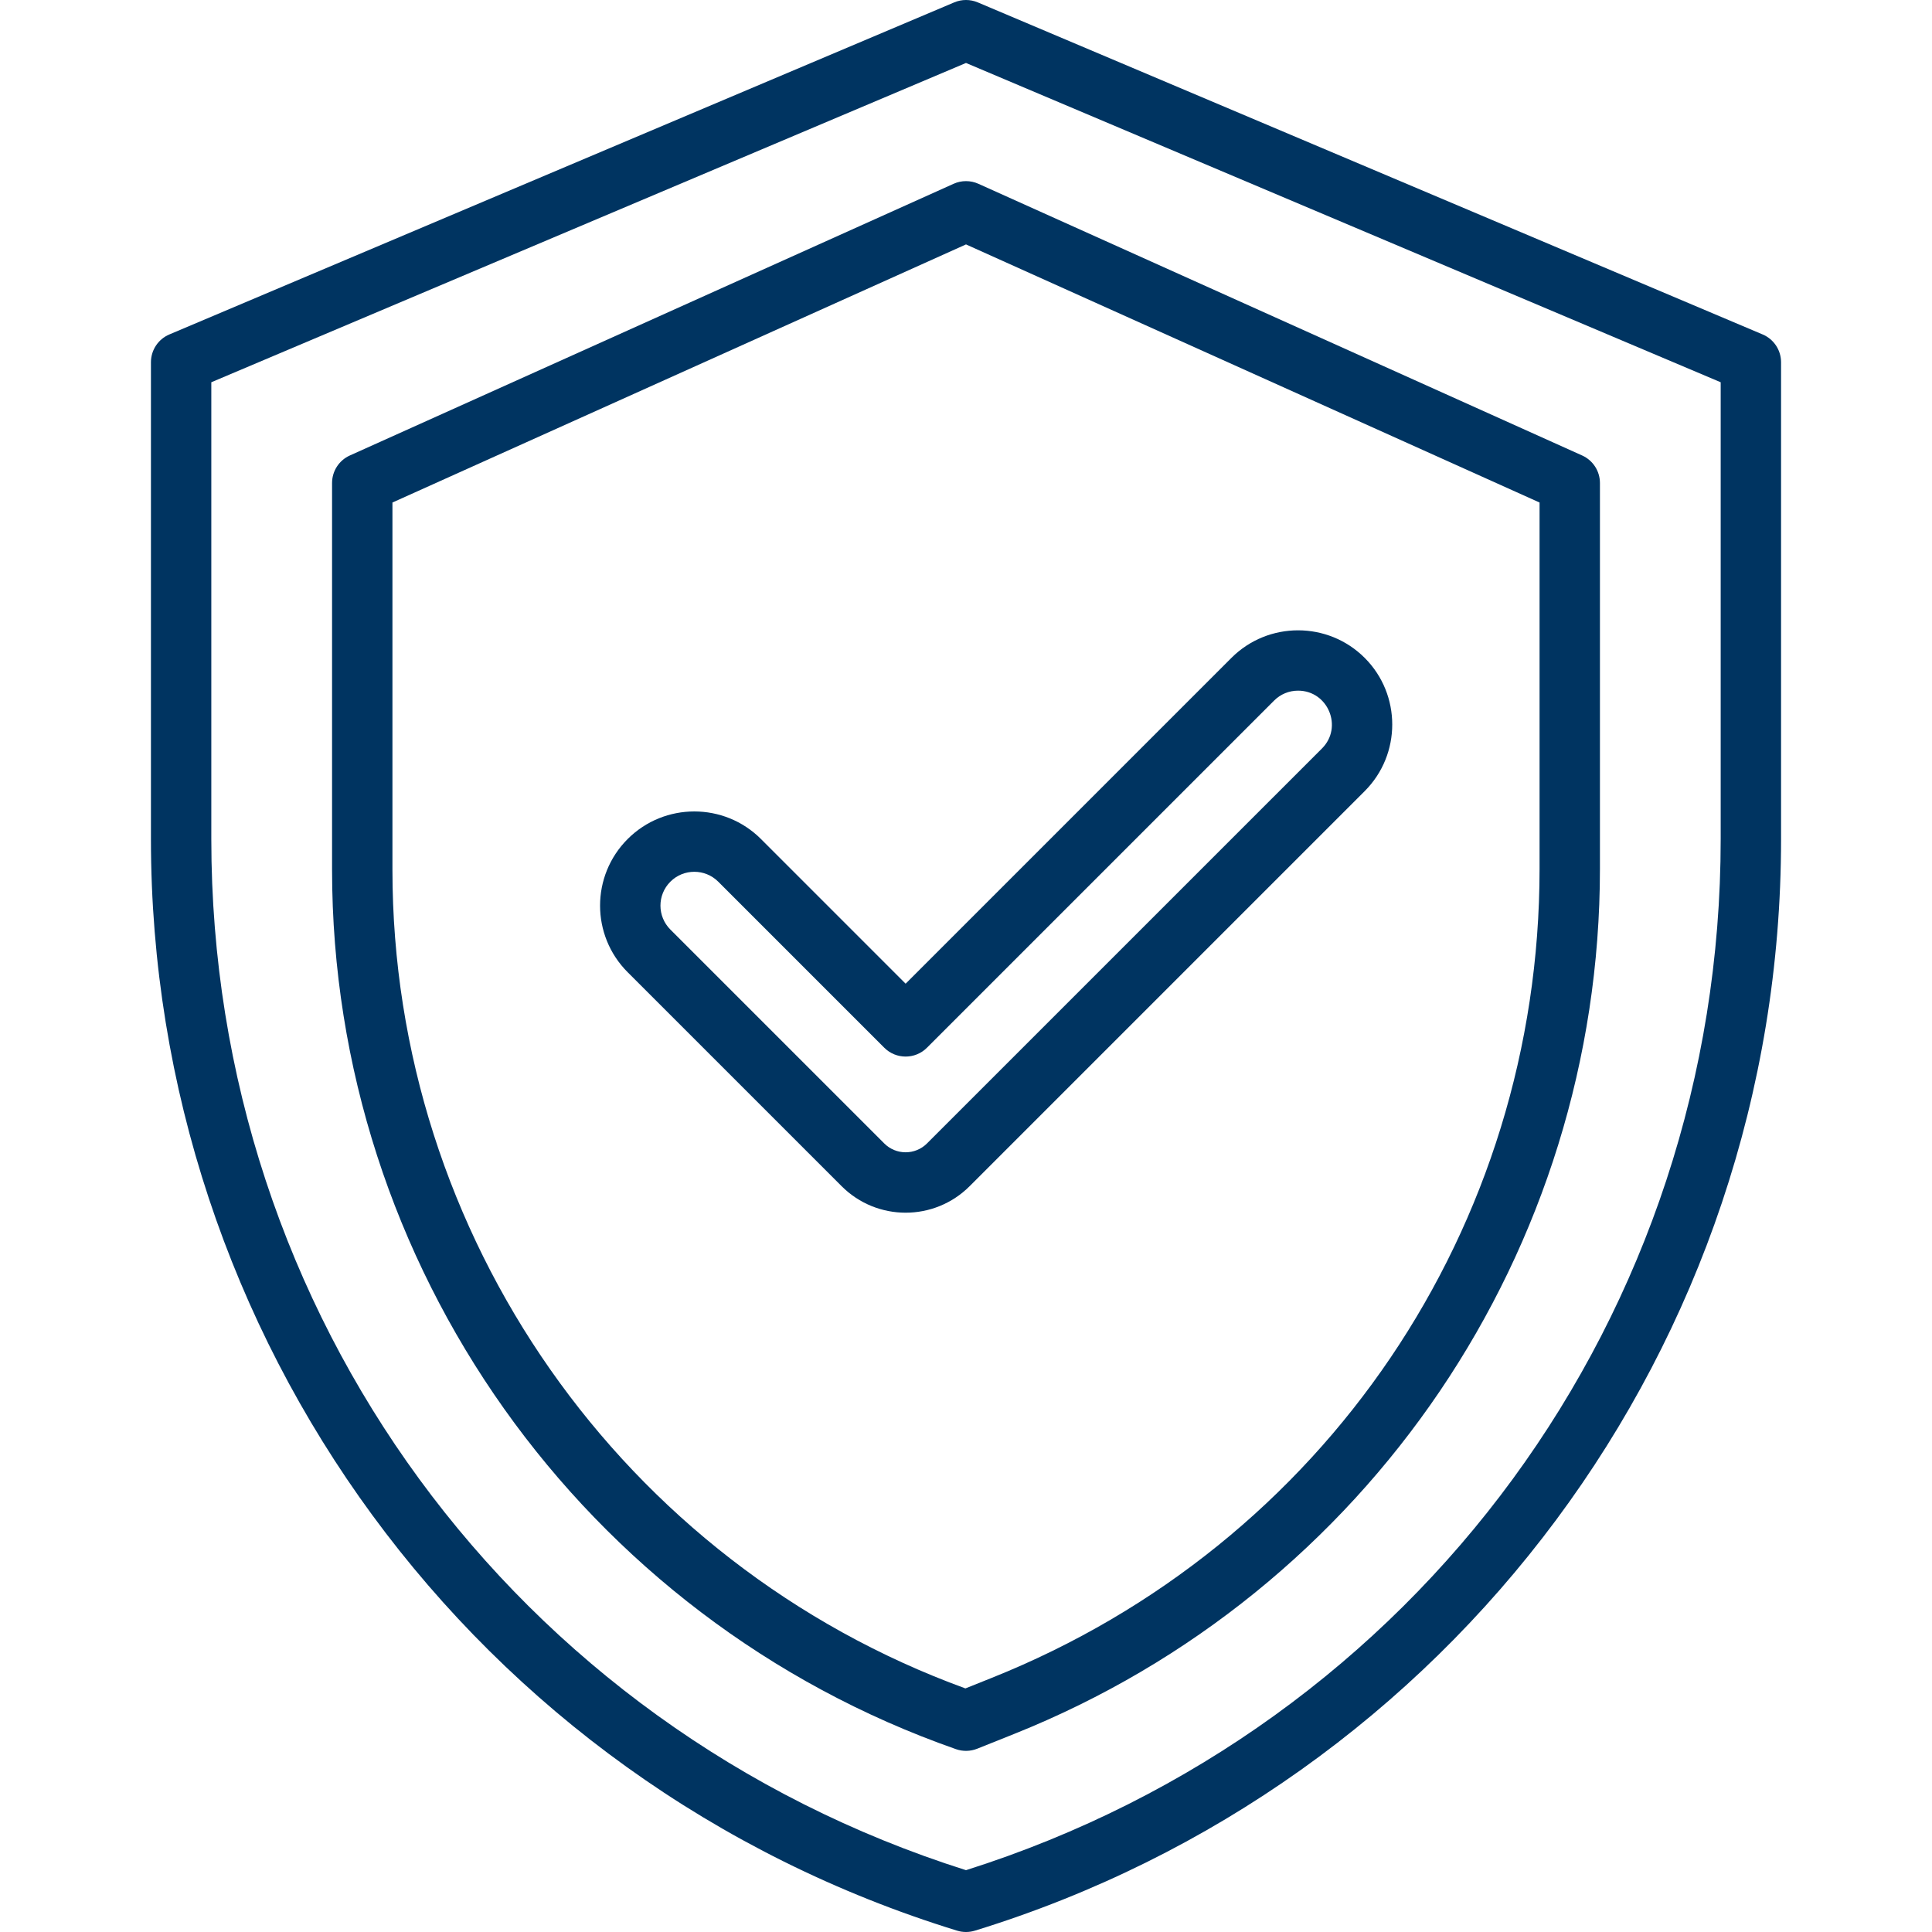 <svg xmlns="http://www.w3.org/2000/svg" width="512" height="512" viewBox="0 0 512 512" fill="none"><g clip-path="url(#clip0_911_366)"><path d="M467.117 88.631L259.117 0.631C257.125 -0.211 254.876 -0.211 252.883 0.631L44.883 88.631C41.923 89.884 40 92.786 40 96V222.377C40 354.017 125.328 472.164 253.647 511.647C255.181 512.118 256.816 512.119 258.352 511.647C384.171 472.933 472 356.633 472 222.376V96C472 92.786 470.077 89.884 467.117 88.631ZM456 222.376C456 348.189 375.738 457.684 256 495.618C136.262 457.684 56 348.19 56 222.376V101.301L256 16.686L456 101.301V222.376Z" fill="#003461"></path><path d="M223.03 314.343C232.411 323.723 247.591 323.722 256.97 314.343L361.657 209.657C371.392 199.921 371.392 184.078 361.657 174.342C351.921 164.608 336.079 164.608 326.343 174.342L240 260.687L201.657 222.342C191.921 212.608 176.08 212.608 166.344 222.342C156.585 232.1 156.584 247.899 166.344 257.657L223.03 314.343ZM177.656 233.657C181.153 230.16 186.845 230.159 190.343 233.657L234.343 277.658C237.467 280.781 242.532 280.781 245.656 277.658L337.657 185.657C339.35 183.963 341.603 183.03 344 183.03C351.972 183.03 355.957 192.731 350.343 198.344L245.656 303.029C242.537 306.148 237.462 306.148 234.343 303.029L177.656 246.342C174.151 242.836 174.15 237.163 177.656 233.657Z" fill="#003461"></path><path d="M252.717 48.705L92.717 120.705C89.846 121.996 88 124.851 88 128V230.483C88 335.271 154.452 428.934 253.357 463.55C255.175 464.187 257.168 464.147 258.971 463.427L268.776 459.504C362.575 421.985 424 331.254 424 230.236V128C424 124.852 422.153 121.996 419.283 120.705L259.283 48.705C257.194 47.765 254.803 47.765 252.717 48.705ZM408 133.172V230.235C408 325.213 351.02 409.375 262.834 444.648L255.839 447.447C164.892 414.298 104 327.489 104 230.483V133.172L256 64.772L408 133.172Z" fill="#003461"></path></g><defs><clipPath id="clip0_911_366"><rect width="512" height="512" fill="white"></rect></clipPath></defs></svg>